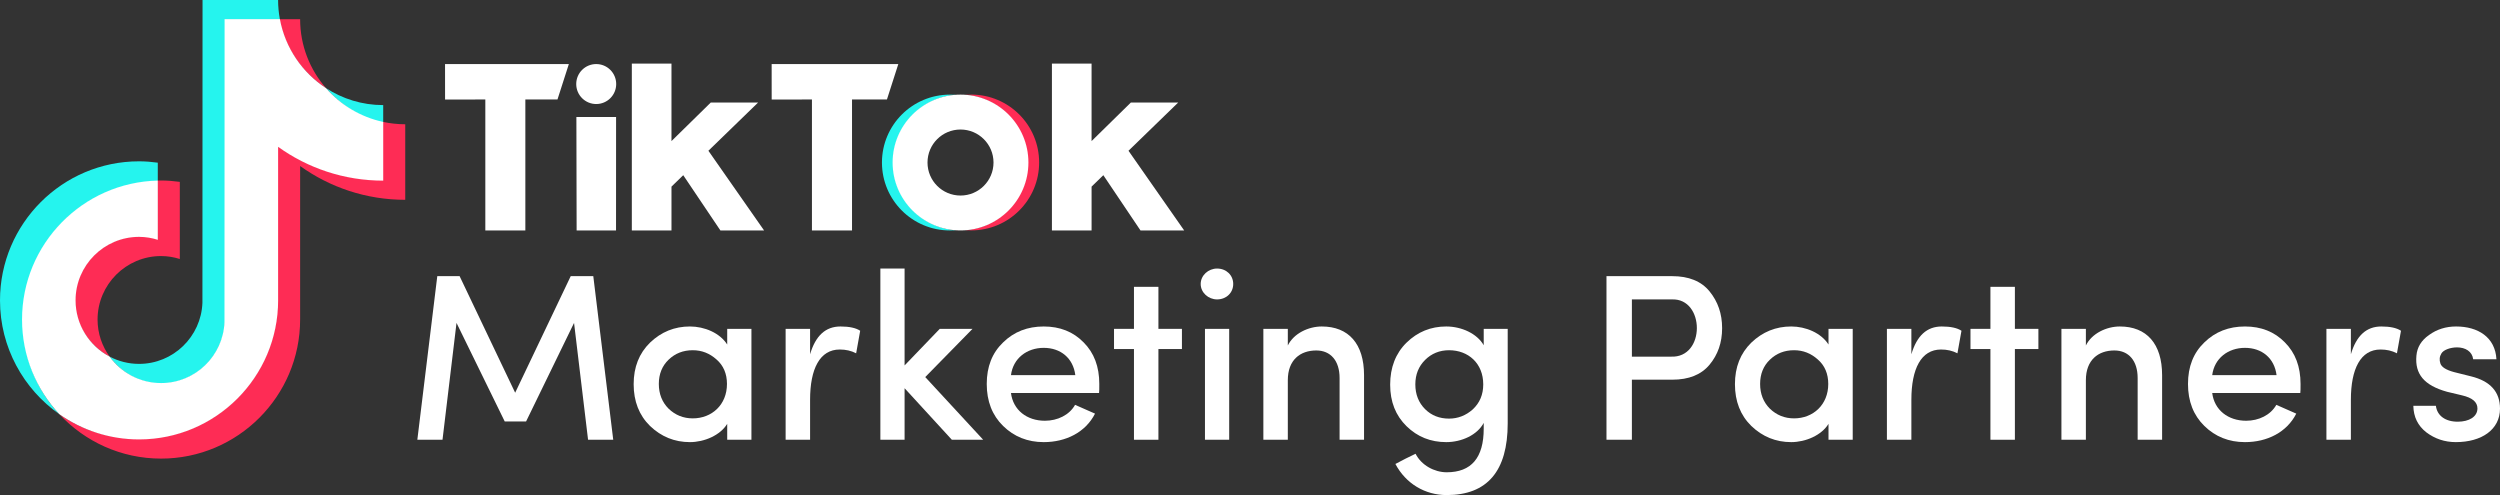 <?xml version="1.0" encoding="UTF-8"?><svg id="Layer_2" xmlns="http://www.w3.org/2000/svg" viewBox="0 0 1895.12 375.29"><rect x="0" y="0" width="1895.12" height="375.29" fill="#333333" stroke="none"/><defs><style>.cls-1{fill:#fe2c55;}.cls-2{fill:#fff;}.cls-3{fill:#25f4ee;}</style></defs><g id="Lockup"><path class="cls-3" d="M119.61,137.47v-14.15c-4.65-.63-9.38-1.03-14.2-1.03C47.29,122.29,0,169.58,0,227.7c0,35.66,17.82,67.22,45,86.31-.49-.53-.98-1.07-1.47-1.61-16.64-18.65-26.2-43.24-26.2-70.16,0-57.29,45.31-103.43,102.28-104.76Z"/><path class="cls-3" d="M122.1,290.77c25.93,0,47.51-21.02,48.47-46.72l.11-229.08,41.58.07-.1-.51c-.87-4.72-1.35-9.57-1.35-14.53h-57.27l-.09,229.51c-.96,25.7-22.12,46.33-48.05,46.33-8.06,0-15.65-2.02-22.33-5.53,8.75,12.13,22.96,20.46,39.02,20.46Z"/><path class="cls-3" d="M290.49,93.34v-13.67c-16,0-30.89-4.76-43.39-12.9,11.12,12.78,26.24,22.9,43.39,26.57Z"/><path class="cls-1" d="M247.1,66.77c-12.19-14-19.59-32.26-19.59-52.24h-15.75c4.04,21.82,17.4,40.54,35.34,52.24Z"/><path class="cls-1" d="M105.41,179.13c-26.54,0-48.58,22.03-48.58,48.58,0,18.48,10.92,34.55,26.25,42.61-5.71-7.91-9.12-17.59-9.12-28.08,0-26.55,21.6-48.14,48.14-48.14,4.96,0,9.71.82,14.21,2.23v-58.47c-4.65-.63-9.38-1.03-14.21-1.03-.83,0-1.66.04-2.49.06l-.39.05-.04,44.15c-4.5-1.41-8.81-1.97-13.77-1.97Z"/><path class="cls-1" d="M290.49,92.43l-.3-.06-.13,44.08c-29.7,0-57.11-9.67-79.57-25.79l-.06,117.04c0,58.12-46.9,104.98-105.02,104.98-22.46,0-43.29-6.66-60.41-18.68,19.26,20.67,46.69,33.64,77.1,33.64,58.12,0,105.41-47.29,105.41-105.41v-116.38c22.46,16.12,49.98,25.62,79.68,25.62v-57.27c-5.73,0-11.31-.62-16.69-1.77Z"/><path class="cls-2" d="M210.82,227.7v-116.38c22.46,16.12,49.98,25.62,79.68,25.62v-44.51c-17.15-3.67-32.26-12.88-43.39-25.66-17.94-11.7-30.89-30.42-34.93-52.24h-41.93l-.09,229.51c-.96,25.7-22.12,46.33-48.05,46.33-16.06,0-30.27-7.94-39.02-20.06-15.32-8.06-25.81-24.13-25.81-42.61,0-26.55,21.6-48.14,48.14-48.14,4.96,0,9.71.82,14.2,2.23v-44.9c-56.97,1.33-102.92,48.06-102.92,105.35,0,27.71,10.76,52.94,28.31,71.77,17.12,12.02,37.95,19.1,60.41,19.1,58.12,0,105.41-47.29,105.41-105.41Z"/><path class="cls-2" d="M337.36,48.57h93.85l-8.62,26.85h-24.35s0,99.26,0,99.26h-30.34v-99.27l-30.52.06-.02-26.9Z"/><path class="cls-2" d="M584.94,48.57h96.02l-8.62,26.85h-26.47s0,99.26,0,99.26h-30.38v-99.27l-30.52.06-.02-26.9Z"/><polygon class="cls-2" points="436.93 88.69 467.02 88.69 466.98 174.68 437.11 174.68 436.93 88.69"/><path class="cls-2" d="M478.95,48.22h30.06v58.73l29.79-29.23h35.88s-37.68,36.56-37.68,36.56l42.2,60.4h-33.11l-28.16-41.88-8.91,8.66v33.22h-30.06V48.22Z"/><path class="cls-2" d="M797.4,48.22h30.06v58.73l29.79-29.23h35.88s-37.68,36.56-37.68,36.56l42.2,60.4h-33.11l-28.16-41.88-8.91,8.66v33.22h-30.06V48.22Z"/><circle class="cls-2" cx="451.96" cy="63.71" r="15.15"/><path class="cls-3" d="M677.11,123.2c0-27.07,20.9-49.25,47.44-51.3-1.33-.1-3.15-.17-4.51-.17-28.43,0-51.48,23.05-51.48,51.48s23.05,51.48,51.48,51.48c1.36,0,3.18-.07,4.51-.17-26.54-2.06-47.44-24.23-47.44-51.31Z"/><path class="cls-1" d="M736.24,71.72c-1.37,0-3.2.07-4.54.17,26.53,2.08,47.41,24.24,47.41,51.3s-20.88,49.23-47.41,51.3c1.34.1,3.17.17,4.54.17,28.43,0,51.48-23.05,51.48-51.48s-23.05-51.48-51.48-51.48Z"/><path class="cls-2" d="M728.11,71.72c-28.43,0-51.48,23.05-51.48,51.48s23.05,51.48,51.48,51.48,51.48-23.05,51.48-51.48-23.05-51.48-51.48-51.48ZM728.11,148.23c-13.82,0-25.02-11.2-25.02-25.03s11.2-25.02,25.02-25.02,25.02,11.2,25.02,25.02-11.2,25.03-25.02,25.03Z"/><path class="cls-2" d="M390.52,297.71l42.12-88.38h17.1l15.12,124.01h-19.08l-10.62-88.56-36.36,74.7h-16.2l-36.54-74.7-10.62,88.56h-19.08l15.12-124.01h16.92l42.12,88.38Z"/><path class="cls-2" d="M551.26,333.35v-12.06c-5.22,8.64-17.28,13.86-28.26,13.86-11.7,0-21.78-4.14-30.24-12.24-8.28-8.1-12.42-18.72-12.42-31.68s4.14-23.4,12.42-31.5c8.46-8.1,18.54-12.24,30.24-12.24,10.98,0,22.68,4.86,28.26,13.68v-11.88h18.36v84.06h-18.36ZM543.16,272.51c-5.22-4.68-11.16-7.02-18-7.02-7.2,0-13.32,2.34-18.36,7.2-4.86,4.68-7.38,10.8-7.38,18.36s2.52,13.86,7.38,18.72c5.04,4.86,11.16,7.38,18.36,7.38,14.4,0,25.92-10.26,25.92-26.1,0-7.74-2.7-14.04-7.92-18.54Z"/><path class="cls-2" d="M614.08,333.35h-18.54v-84.06h18.54v19.26c4.14-14.04,11.7-21.06,23.04-21.06,6.66,0,11.7,1.08,14.94,3.24l-3.06,17.1c-3.78-1.98-7.92-2.88-12.42-2.88-15.12,0-22.5,14.58-22.5,38.16v30.24Z"/><path class="cls-2" d="M721.54,333.35l-35.82-39.06v39.06h-18.36v-129.77h18.36v73.44l26.64-27.72h24.84l-35.82,36.54,43.92,47.52h-23.76Z"/><path class="cls-2" d="M833.14,297.89h-66.78c1.62,12.96,12.06,21.06,25.74,21.06,9.54,0,18.54-4.32,22.86-12.06l15.12,6.66c-7.2,14.22-22.14,21.6-38.88,21.6-12.24,0-22.5-4.14-30.78-12.24-8.28-8.1-12.42-18.72-12.42-31.86s4.14-23.58,12.42-31.5c8.28-8.1,18.54-12.06,30.78-12.06s22.32,3.96,30.24,12.06c7.92,7.92,11.88,18.36,11.88,31.5,0,3.42,0,5.58-.18,6.84ZM815.14,284.39c-1.62-12.96-11.16-20.7-23.94-20.7s-23.22,7.92-24.84,20.7h48.78Z"/><path class="cls-2" d="M878.14,217.43v31.86h17.82v15.3h-17.82v68.76h-18.54v-68.76h-15.12v-15.3h15.12v-31.86h18.54Z"/><path class="cls-2" d="M934.84,215.27c0,6.66-5.22,11.7-12.24,11.7-6.66,0-12.42-5.22-12.42-11.7s5.76-11.7,12.42-11.7c7.02,0,12.24,5.04,12.24,11.7ZM913.42,333.35v-84.06h18.36v84.06h-18.36Z"/><path class="cls-2" d="M976.23,333.35h-18.54v-84.06h18.54v12.6c4.5-9.18,15.66-14.4,25.74-14.4,20.34,0,32.04,13.14,32.04,36.9v48.96h-18.54v-46.8c0-13.14-6.84-20.88-17.64-20.88-12.24,0-21.6,7.2-21.6,22.5v45.18Z"/><path class="cls-2" d="M1073.07,343.97c4.32,8.64,14.22,14.04,23.58,14.04,18.72,0,28.08-10.98,28.08-33.12v-4.32c-4.86,9.18-16.74,14.58-28.44,14.58s-21.78-3.96-30.06-12.06-12.42-18.54-12.42-31.5,4.14-23.76,12.42-31.86,18.36-12.24,30.06-12.24,23.4,5.4,28.44,14.22v-12.42h18.18v71.64c0,36.18-15.48,54.36-46.26,54.36-16.38,0-30.96-8.64-38.88-23.58l7.56-3.96,7.74-3.78ZM1098.45,265.49c-7.2,0-13.32,2.52-18.18,7.38-4.86,4.86-7.38,10.98-7.38,18.54s2.52,13.86,7.38,18.72c4.86,4.86,10.98,7.2,18.18,7.2,6.66,0,12.78-2.34,18-7.02,5.22-4.86,7.92-11.16,7.92-18.9,0-16.02-11.34-25.92-25.92-25.92Z"/><path class="cls-2" d="M1217.79,333.35v-124.01h49.86c12.42,0,21.96,3.78,28.26,11.52,6.3,7.74,9.54,16.92,9.54,27.9s-3.24,20.16-9.54,27.72-15.66,11.34-28.26,11.34h-30.6v45.54h-19.26ZM1237.05,226.97v43.38h29.52c26.46,1.26,25.92-44.46.72-43.38h-30.24Z"/><path class="cls-2" d="M1386.09,333.35v-12.06c-5.22,8.64-17.28,13.86-28.26,13.86-11.7,0-21.78-4.14-30.24-12.24-8.28-8.1-12.42-18.72-12.42-31.68s4.14-23.4,12.42-31.5c8.46-8.1,18.54-12.24,30.24-12.24,10.98,0,22.68,4.86,28.26,13.68v-11.88h18.36v84.06h-18.36ZM1377.99,272.51c-5.22-4.68-11.16-7.02-18-7.02-7.2,0-13.32,2.34-18.36,7.2-4.86,4.68-7.38,10.8-7.38,18.36s2.52,13.86,7.38,18.72c5.04,4.86,11.16,7.38,18.36,7.38,14.4,0,25.92-10.26,25.92-26.1,0-7.74-2.7-14.04-7.92-18.54Z"/><path class="cls-2" d="M1448.91,333.35h-18.54v-84.06h18.54v19.26c4.14-14.04,11.7-21.06,23.04-21.06,6.66,0,11.7,1.08,14.94,3.24l-3.06,17.1c-3.78-1.98-7.92-2.88-12.42-2.88-15.12,0-22.5,14.58-22.5,38.16v30.24Z"/><path class="cls-2" d="M1527.38,217.43v31.86h17.82v15.3h-17.82v68.76h-18.54v-68.76h-15.12v-15.3h15.12v-31.86h18.54Z"/><path class="cls-2" d="M1581.2,333.35h-18.54v-84.06h18.54v12.6c4.5-9.18,15.66-14.4,25.74-14.4,20.34,0,32.04,13.14,32.04,36.9v48.96h-18.54v-46.8c0-13.14-6.84-20.88-17.64-20.88-12.24,0-21.6,7.2-21.6,22.5v45.18Z"/><path class="cls-2" d="M1743.74,297.89h-66.78c1.62,12.96,12.06,21.06,25.74,21.06,9.54,0,18.54-4.32,22.86-12.06l15.12,6.66c-7.2,14.22-22.14,21.6-38.88,21.6-12.24,0-22.5-4.14-30.78-12.24-8.28-8.1-12.42-18.72-12.42-31.86s4.14-23.58,12.42-31.5c8.28-8.1,18.54-12.06,30.78-12.06s22.32,3.96,30.24,12.06c7.92,7.92,11.88,18.36,11.88,31.5,0,3.42,0,5.58-.18,6.84ZM1725.74,284.39c-1.62-12.96-11.16-20.7-23.94-20.7s-23.22,7.92-24.84,20.7h48.78Z"/><path class="cls-2" d="M1782.08,333.35h-18.54v-84.06h18.54v19.26c4.14-14.04,11.7-21.06,23.04-21.06,6.66,0,11.7,1.08,14.94,3.24l-3.06,17.1c-3.78-1.98-7.92-2.88-12.42-2.88-15.12,0-22.5,14.58-22.5,38.16v30.24Z"/><path class="cls-2" d="M1854.98,296.99c-17.46-4.86-24.48-13.5-23.22-27.36.54-6.3,3.6-11.52,9.54-15.66,5.94-4.32,12.78-6.48,20.52-6.48,16.56,0,29.7,8.1,30.6,24.84h-17.64c-.72-5.94-5.94-9-12.24-9-4.86,0-10.26,1.8-11.88,4.68-1.44,2.34-1.62,4.86-.72,7.56.9,2.7,4.32,4.86,10.26,6.48l12.96,3.24c14.58,3.6,21.96,11.7,21.96,24.48,0,15.84-13.86,25.38-33.48,25.38-8.46,0-15.84-2.52-22.32-7.38-6.48-5.04-9.72-11.7-9.9-20.16h17.1c.9,7.38,7.02,12.06,16.56,12.06,8.64,0,14.94-3.78,14.94-10.08,0-4.86-3.96-8.1-11.7-9.9l-11.34-2.7Z"/></g></svg>